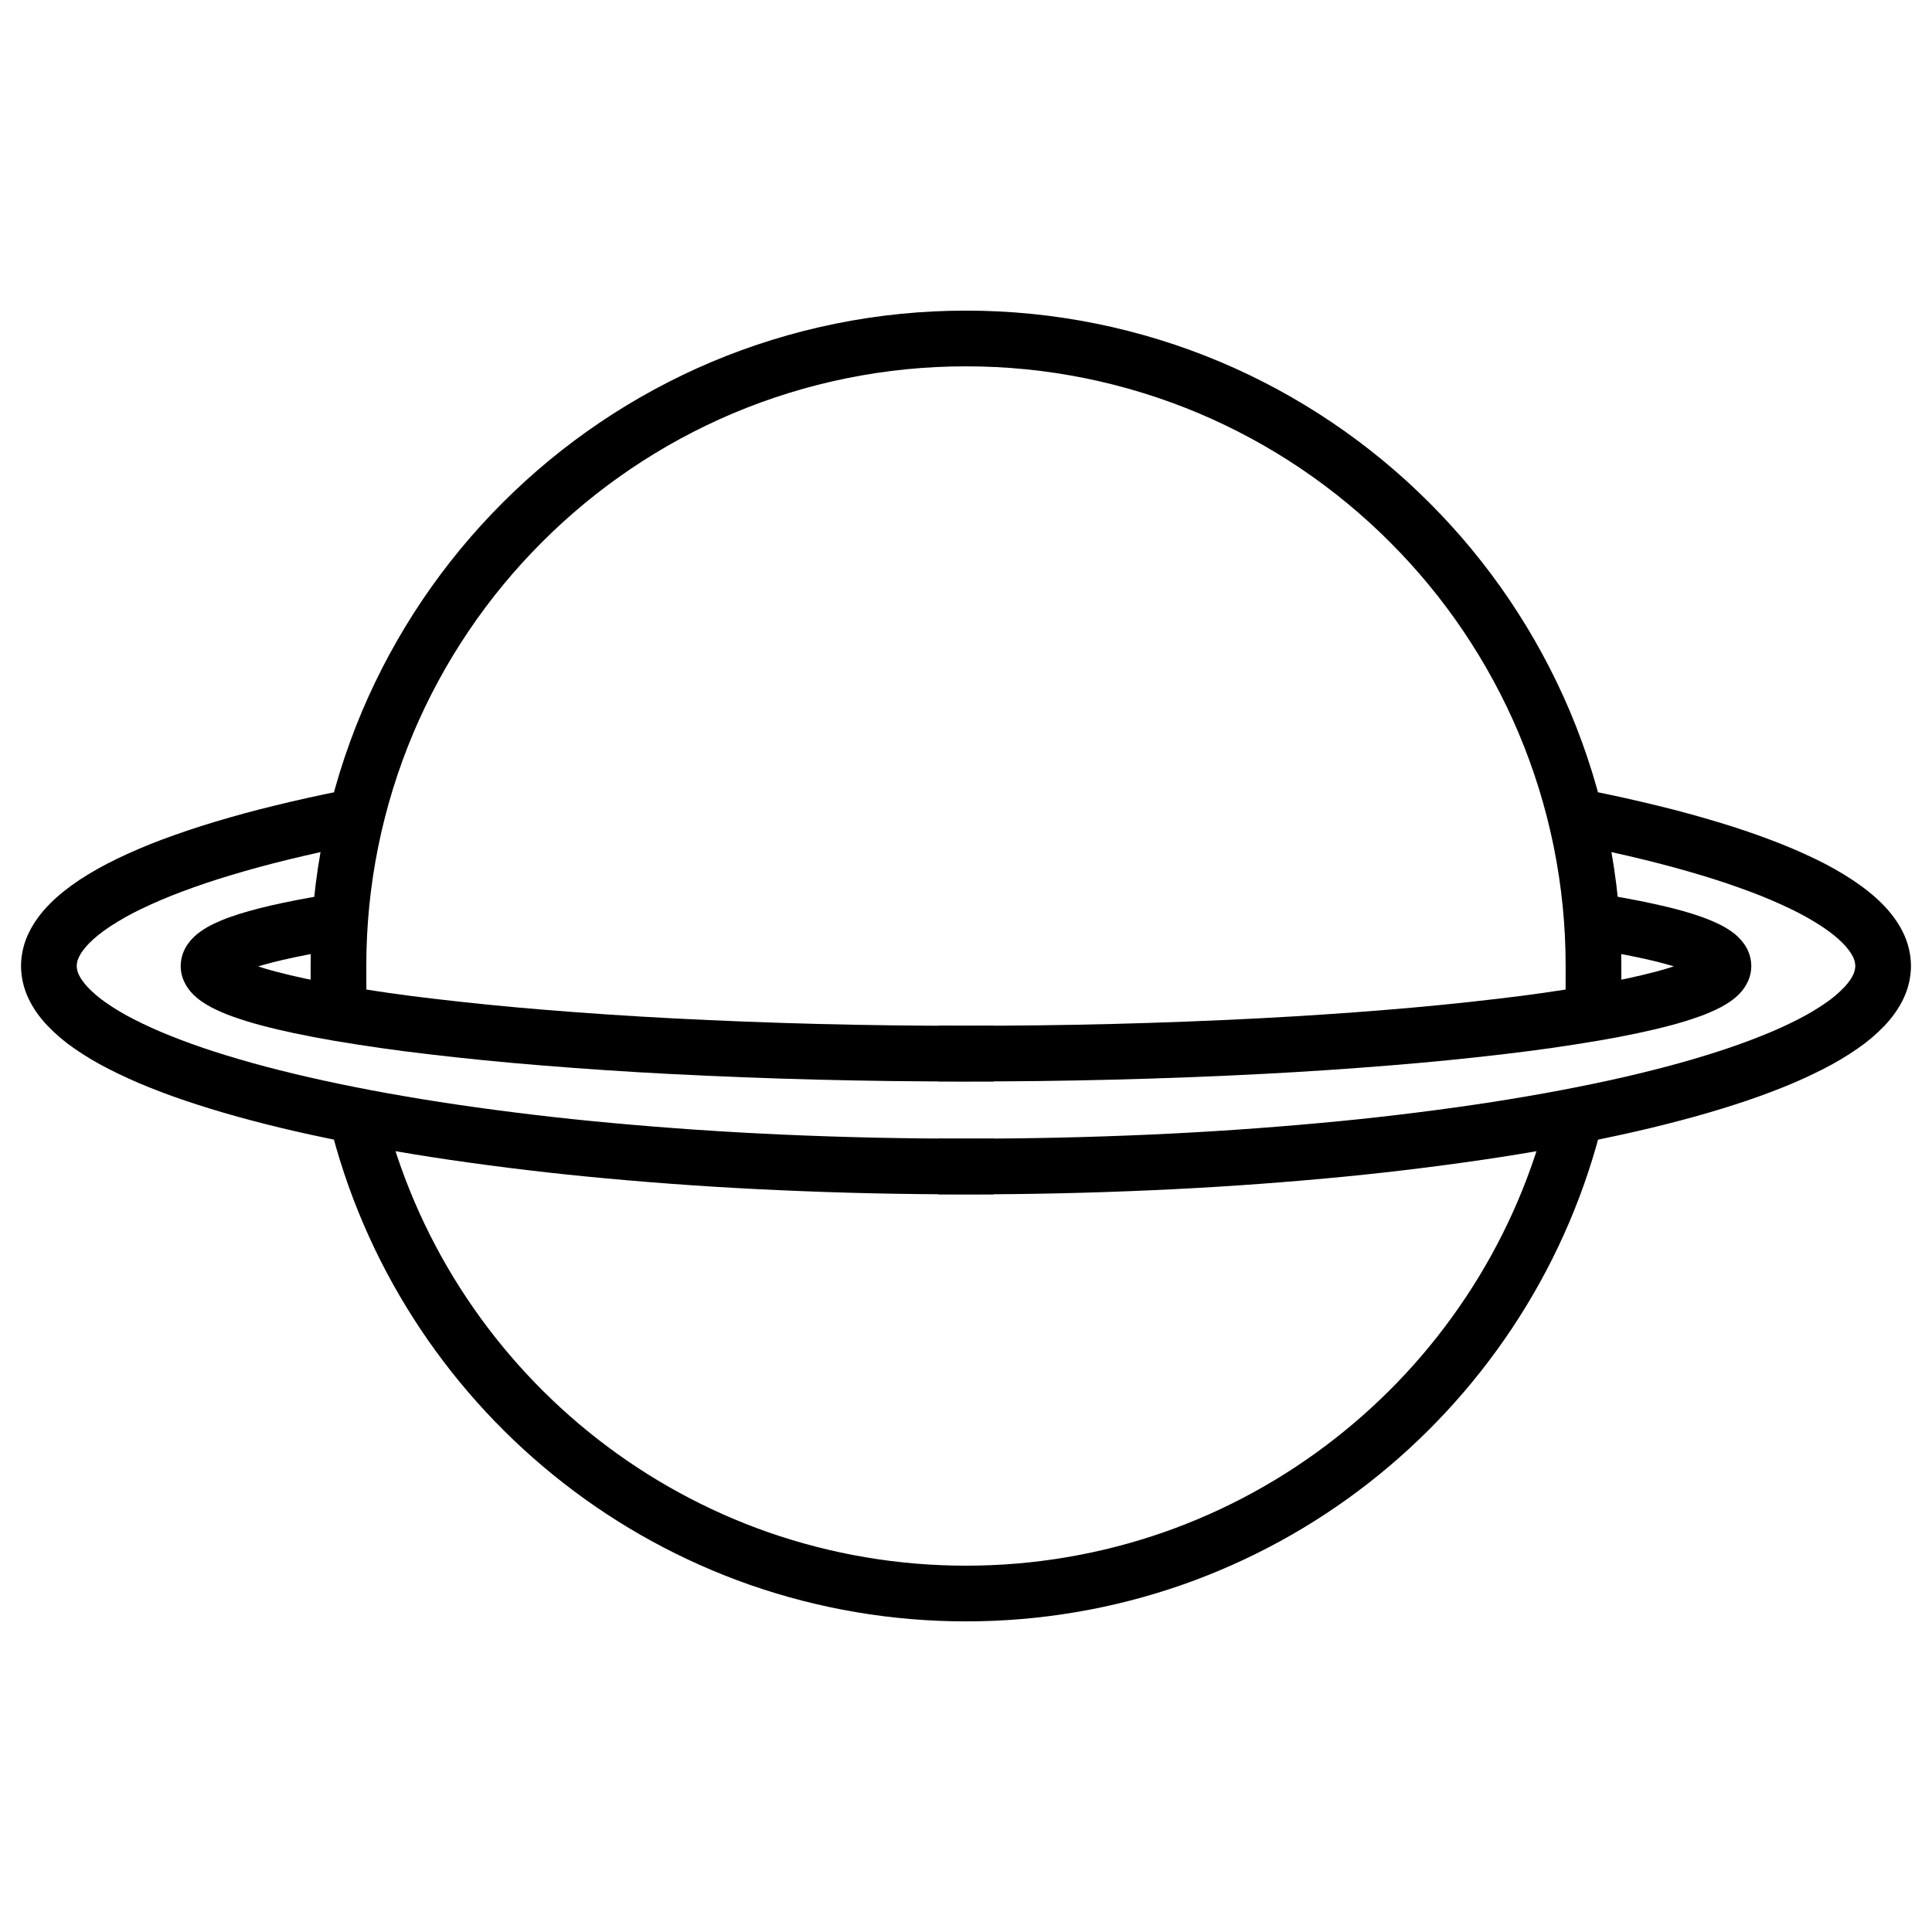 <?xml version="1.0" encoding="UTF-8"?>
<!-- Uploaded to: SVG Repo, www.svgrepo.com, Generator: SVG Repo Mixer Tools -->
<svg fill="#000000" width="800px" height="800px" version="1.1" viewBox="144 144 512 512" xmlns="http://www.w3.org/2000/svg">
 <g>
  <path d="m241.08 399.99 0.012 7.379-14.762 0.02-0.012-7.379c-0.02-23.223 4.625-46.199 13.66-67.59 8.746-20.625 21.383-39.371 37.234-55.203 15.832-15.852 34.578-28.488 55.203-37.234 21.383-9.035 44.367-13.68 67.582-13.66 23.211-0.02 46.199 4.625 67.578 13.66 20.625 8.746 39.371 21.383 55.203 37.234 15.852 15.832 28.488 34.578 37.234 55.203 9.035 21.391 13.68 44.367 13.66 67.59l-0.012 7.379-14.758-0.02 0.008-7.379c0.02-21.234-4.231-42.254-12.496-61.816-8-18.883-19.57-36.031-34.074-50.516-14.484-14.504-31.637-26.078-50.52-34.078-19.562-8.266-40.59-12.516-61.824-12.496-21.234-0.02-42.266 4.231-61.828 12.496-18.883 8-36.031 19.574-50.516 34.078-14.504 14.484-26.078 31.633-34.078 50.516-8.266 19.562-12.516 40.582-12.496 61.816z"/>
  <path d="m563.23 368.16-7.242-1.445 2.902-14.473 7.242 1.445c5.863 1.18 11.699 2.481 17.504 3.906 5.285 1.289 10.527 2.727 15.734 4.301 4.676 1.398 9.301 2.961 13.863 4.684 4.047 1.516 8.012 3.207 11.898 5.086 3.414 1.633 6.719 3.504 9.879 5.582 1.438 0.953 2.836 1.965 4.172 3.039 1.27 1.012 2.481 2.098 3.633 3.246 1.102 1.113 2.125 2.293 3.051 3.555 0.914 1.219 1.711 2.527 2.398 3.894 1.398 2.797 2.144 5.875 2.164 9.004-0.02 2.981-0.688 5.914-1.965 8.602-0.621 1.309-1.352 2.566-2.188 3.75-0.855 1.219-1.801 2.371-2.824 3.453-2.164 2.262-4.562 4.301-7.152 6.078-2.875 1.988-5.883 3.789-9.012 5.375-3.535 1.809-7.164 3.453-10.855 4.93-4.16 1.664-8.383 3.18-12.652 4.547-4.754 1.535-9.547 2.93-14.379 4.199-5.305 1.41-10.637 2.688-16 3.848-5.824 1.27-11.668 2.43-17.535 3.484-6.297 1.141-12.613 2.176-18.941 3.102-13.844 2.023-27.75 3.68-41.684 4.949-15.289 1.406-30.609 2.449-45.961 3.117-16.414 0.738-32.848 1.102-49.277 1.094h-7.383v-14.762h7.383c16.215 0.012 32.43-0.352 48.629-1.07 15.113-0.672 30.199-1.695 45.262-3.082 13.668-1.238 27.309-2.863 40.887-4.852 6.18-0.902 12.34-1.918 18.48-3.019 5.688-1.023 11.355-2.144 17.004-3.375 5.144-1.121 10.273-2.352 15.379-3.699 4.574-1.211 9.113-2.531 13.617-3.984 3.945-1.27 7.856-2.668 11.699-4.215 3.277-1.297 6.488-2.754 9.625-4.359 2.539-1.289 5-2.754 7.34-4.379 1.754-1.199 3.367-2.578 4.832-4.102 0.531-0.562 1.016-1.16 1.457-1.781 0.355-0.5 0.66-1.023 0.914-1.562 0.336-0.711 0.523-1.488 0.543-2.266-0.02-0.844-0.227-1.672-0.609-2.422-0.297-0.598-0.641-1.16-1.035-1.691-0.512-0.688-1.07-1.336-1.684-1.949-0.746-0.758-1.543-1.465-2.379-2.133-0.984-0.789-2.008-1.535-3.07-2.234-2.617-1.723-5.344-3.258-8.168-4.613-3.484-1.684-7.047-3.211-10.676-4.566-4.262-1.605-8.57-3.062-12.93-4.371-4.961-1.496-9.969-2.863-14.996-4.094-5.609-1.375-11.238-2.637-16.895-3.769z"/>
  <path d="m568.29 395.89-7.281-1.18 2.359-14.574 7.293 1.18c4.586 0.75 9.16 1.645 13.695 2.68 1.91 0.43 3.809 0.922 5.699 1.445 1.652 0.473 3.297 0.984 4.922 1.562 1.434 0.504 2.852 1.086 4.219 1.734 1.281 0.598 2.5 1.309 3.66 2.113 1.281 0.887 2.402 1.988 3.316 3.25 1.23 1.691 1.91 3.727 1.938 5.836 0.012 1.523-0.344 3.039-1.023 4.418-0.539 1.09-1.238 2.094-2.086 2.969-0.715 0.738-1.504 1.41-2.352 2-0.824 0.578-1.68 1.102-2.566 1.574-1.918 0.992-3.906 1.859-5.945 2.559-2.398 0.855-4.84 1.602-7.309 2.254-2.922 0.777-5.867 1.473-8.828 2.094-3.422 0.719-6.879 1.379-10.332 1.969-8.266 1.406-16.57 2.586-24.895 3.562-9.977 1.18-19.965 2.176-29.984 2.981-11.422 0.934-22.855 1.703-34.309 2.293-26.148 1.348-52.312 2.008-78.496 1.988l-7.379-0.012 0.02-14.758 7.379 0.008c25.918 0.02 51.828-0.629 77.719-1.969 11.293-0.59 22.59-1.336 33.879-2.262 9.828-0.797 19.648-1.77 29.449-2.934 8.07-0.934 16.117-2.086 24.137-3.453 3.277-0.559 6.535-1.18 9.781-1.859 2.719-0.57 5.414-1.211 8.09-1.918 1.523-0.402 3.031-0.848 4.527-1.34-0.504-0.156-1.016-0.305-1.516-0.441-1.664-0.473-3.328-0.895-5.008-1.281-4.234-0.961-8.492-1.789-12.773-2.488z"/>
  <path d="m400 445.75h7.379v14.762h-7.379c-16.434 0.008-32.867-0.355-49.281-1.094-15.348-0.668-30.672-1.711-45.961-3.117-13.934-1.27-27.84-2.926-41.684-4.949-6.328-0.926-12.645-1.961-18.941-3.102-5.863-1.055-11.711-2.215-17.535-3.484-5.363-1.16-10.695-2.438-16-3.848-4.832-1.27-9.625-2.664-14.375-4.199-4.273-1.367-8.492-2.883-12.656-4.547-3.688-1.477-7.32-3.121-10.852-4.93-3.129-1.586-6.141-3.387-9.016-5.375-2.586-1.777-4.988-3.816-7.152-6.078-1.023-1.082-1.969-2.234-2.824-3.453-0.836-1.184-1.566-2.441-2.184-3.75-1.281-2.688-1.949-5.621-1.969-8.602 0.02-3.129 0.766-6.219 2.184-9.023 0.68-1.367 1.484-2.676 2.402-3.906 0.934-1.258 1.957-2.441 3.07-3.551 1.148-1.152 2.359-2.246 3.641-3.258 1.348-1.082 2.746-2.098 4.18-3.051 3.188-2.078 6.504-3.945 9.93-5.59 3.906-1.879 7.891-3.582 11.945-5.098 4.598-1.711 9.242-3.277 13.934-4.684 5.227-1.574 10.5-3.012 15.805-4.301 5.836-1.426 11.699-2.734 17.582-3.906l7.242-1.445 2.894 14.477-7.242 1.445c-5.68 1.133-11.348 2.391-16.973 3.769-5.059 1.23-10.078 2.598-15.066 4.094-4.379 1.316-8.719 2.773-13 4.379-3.641 1.367-7.223 2.891-10.727 4.574-2.844 1.359-5.578 2.902-8.215 4.625-1.062 0.699-2.098 1.457-3.09 2.242-0.836 0.672-1.633 1.387-2.391 2.144-0.609 0.613-1.172 1.27-1.691 1.961-0.395 0.531-0.75 1.09-1.035 1.691-0.383 0.746-0.602 1.586-0.621 2.43 0.02 0.777 0.207 1.555 0.543 2.266 0.254 0.539 0.562 1.062 0.914 1.562 0.445 0.621 0.926 1.219 1.457 1.781 1.465 1.523 3.082 2.902 4.832 4.102 2.34 1.625 4.801 3.09 7.34 4.379 3.141 1.605 6.348 3.062 9.625 4.359 3.848 1.547 7.754 2.945 11.699 4.215 4.508 1.453 9.043 2.773 13.617 3.984 5.109 1.348 10.234 2.578 15.383 3.699 5.644 1.23 11.312 2.352 17 3.375 6.141 1.102 12.301 2.117 18.48 3.019 13.582 1.988 27.219 3.613 40.887 4.852 15.066 1.387 30.148 2.41 45.262 3.082 16.199 0.719 32.414 1.082 48.633 1.07z"/>
  <path d="m399.99 415.84 7.379-0.008 0.02 14.758-7.379 0.012c-26.184 0.02-52.348-0.641-78.492-1.988-11.453-0.59-22.891-1.359-34.312-2.293-10.02-0.805-20.004-1.801-29.984-2.981-8.324-0.977-16.629-2.156-24.895-3.562-3.453-0.59-6.906-1.25-10.332-1.969-2.961-0.621-5.902-1.316-8.828-2.094-2.469-0.652-4.91-1.398-7.309-2.254-2.039-0.699-4.023-1.566-5.945-2.559-0.883-0.473-1.742-0.996-2.566-1.574-0.848-0.59-1.633-1.262-2.352-2-0.848-0.875-1.547-1.879-2.086-2.969-0.68-1.379-1.035-2.894-1.023-4.418 0.027-2.098 0.707-4.133 1.938-5.836 0.914-1.262 2.035-2.352 3.305-3.238 1.152-0.809 2.375-1.516 3.652-2.117 1.367-0.648 2.773-1.23 4.211-1.73 1.625-0.582 3.258-1.094 4.922-1.555 1.879-0.531 3.766-1.012 5.676-1.457 4.527-1.031 9.082-1.918 13.66-2.664l7.289-1.191 2.371 14.57-7.289 1.184c-4.273 0.699-8.512 1.523-12.734 2.488-1.672 0.383-3.336 0.809-4.988 1.277-0.504 0.141-0.996 0.289-1.488 0.434 1.496 0.492 3.004 0.938 4.527 1.34 2.676 0.707 5.375 1.348 8.09 1.918 3.246 0.68 6.504 1.301 9.781 1.859 8.02 1.367 16.066 2.519 24.137 3.453 9.801 1.164 19.621 2.137 29.453 2.934 11.285 0.926 22.582 1.672 33.879 2.262 25.887 1.34 51.797 1.988 77.715 1.969z"/>
  <path d="m553.65 440.7 1.887-7.133 14.27 3.777-1.891 7.137c-4.859 18.34-12.703 35.758-23.223 51.551-10.371 15.586-23.172 29.402-37.922 40.926-14.867 11.621-31.539 20.73-49.348 26.988-18.461 6.457-37.875 9.742-57.426 9.734-19.523 0.008-38.91-3.269-57.34-9.703-17.781-6.238-34.43-15.32-49.289-26.914-14.738-11.48-27.543-25.258-37.914-40.797-10.527-15.754-18.391-33.121-23.281-51.422l-1.898-7.125 14.258-3.816 1.898 7.133c4.481 16.738 11.672 32.629 21.297 47.035 9.492 14.23 21.223 26.844 34.715 37.352 13.598 10.598 28.82 18.914 45.086 24.621 16.867 5.883 34.609 8.887 52.469 8.875 17.887 0.012 35.66-3 52.543-8.906 16.285-5.715 31.539-14.059 45.137-24.695 13.512-10.539 25.242-23.195 34.727-37.461 9.625-14.445 16.797-30.379 21.246-47.156z"/>
 </g>
</svg>
